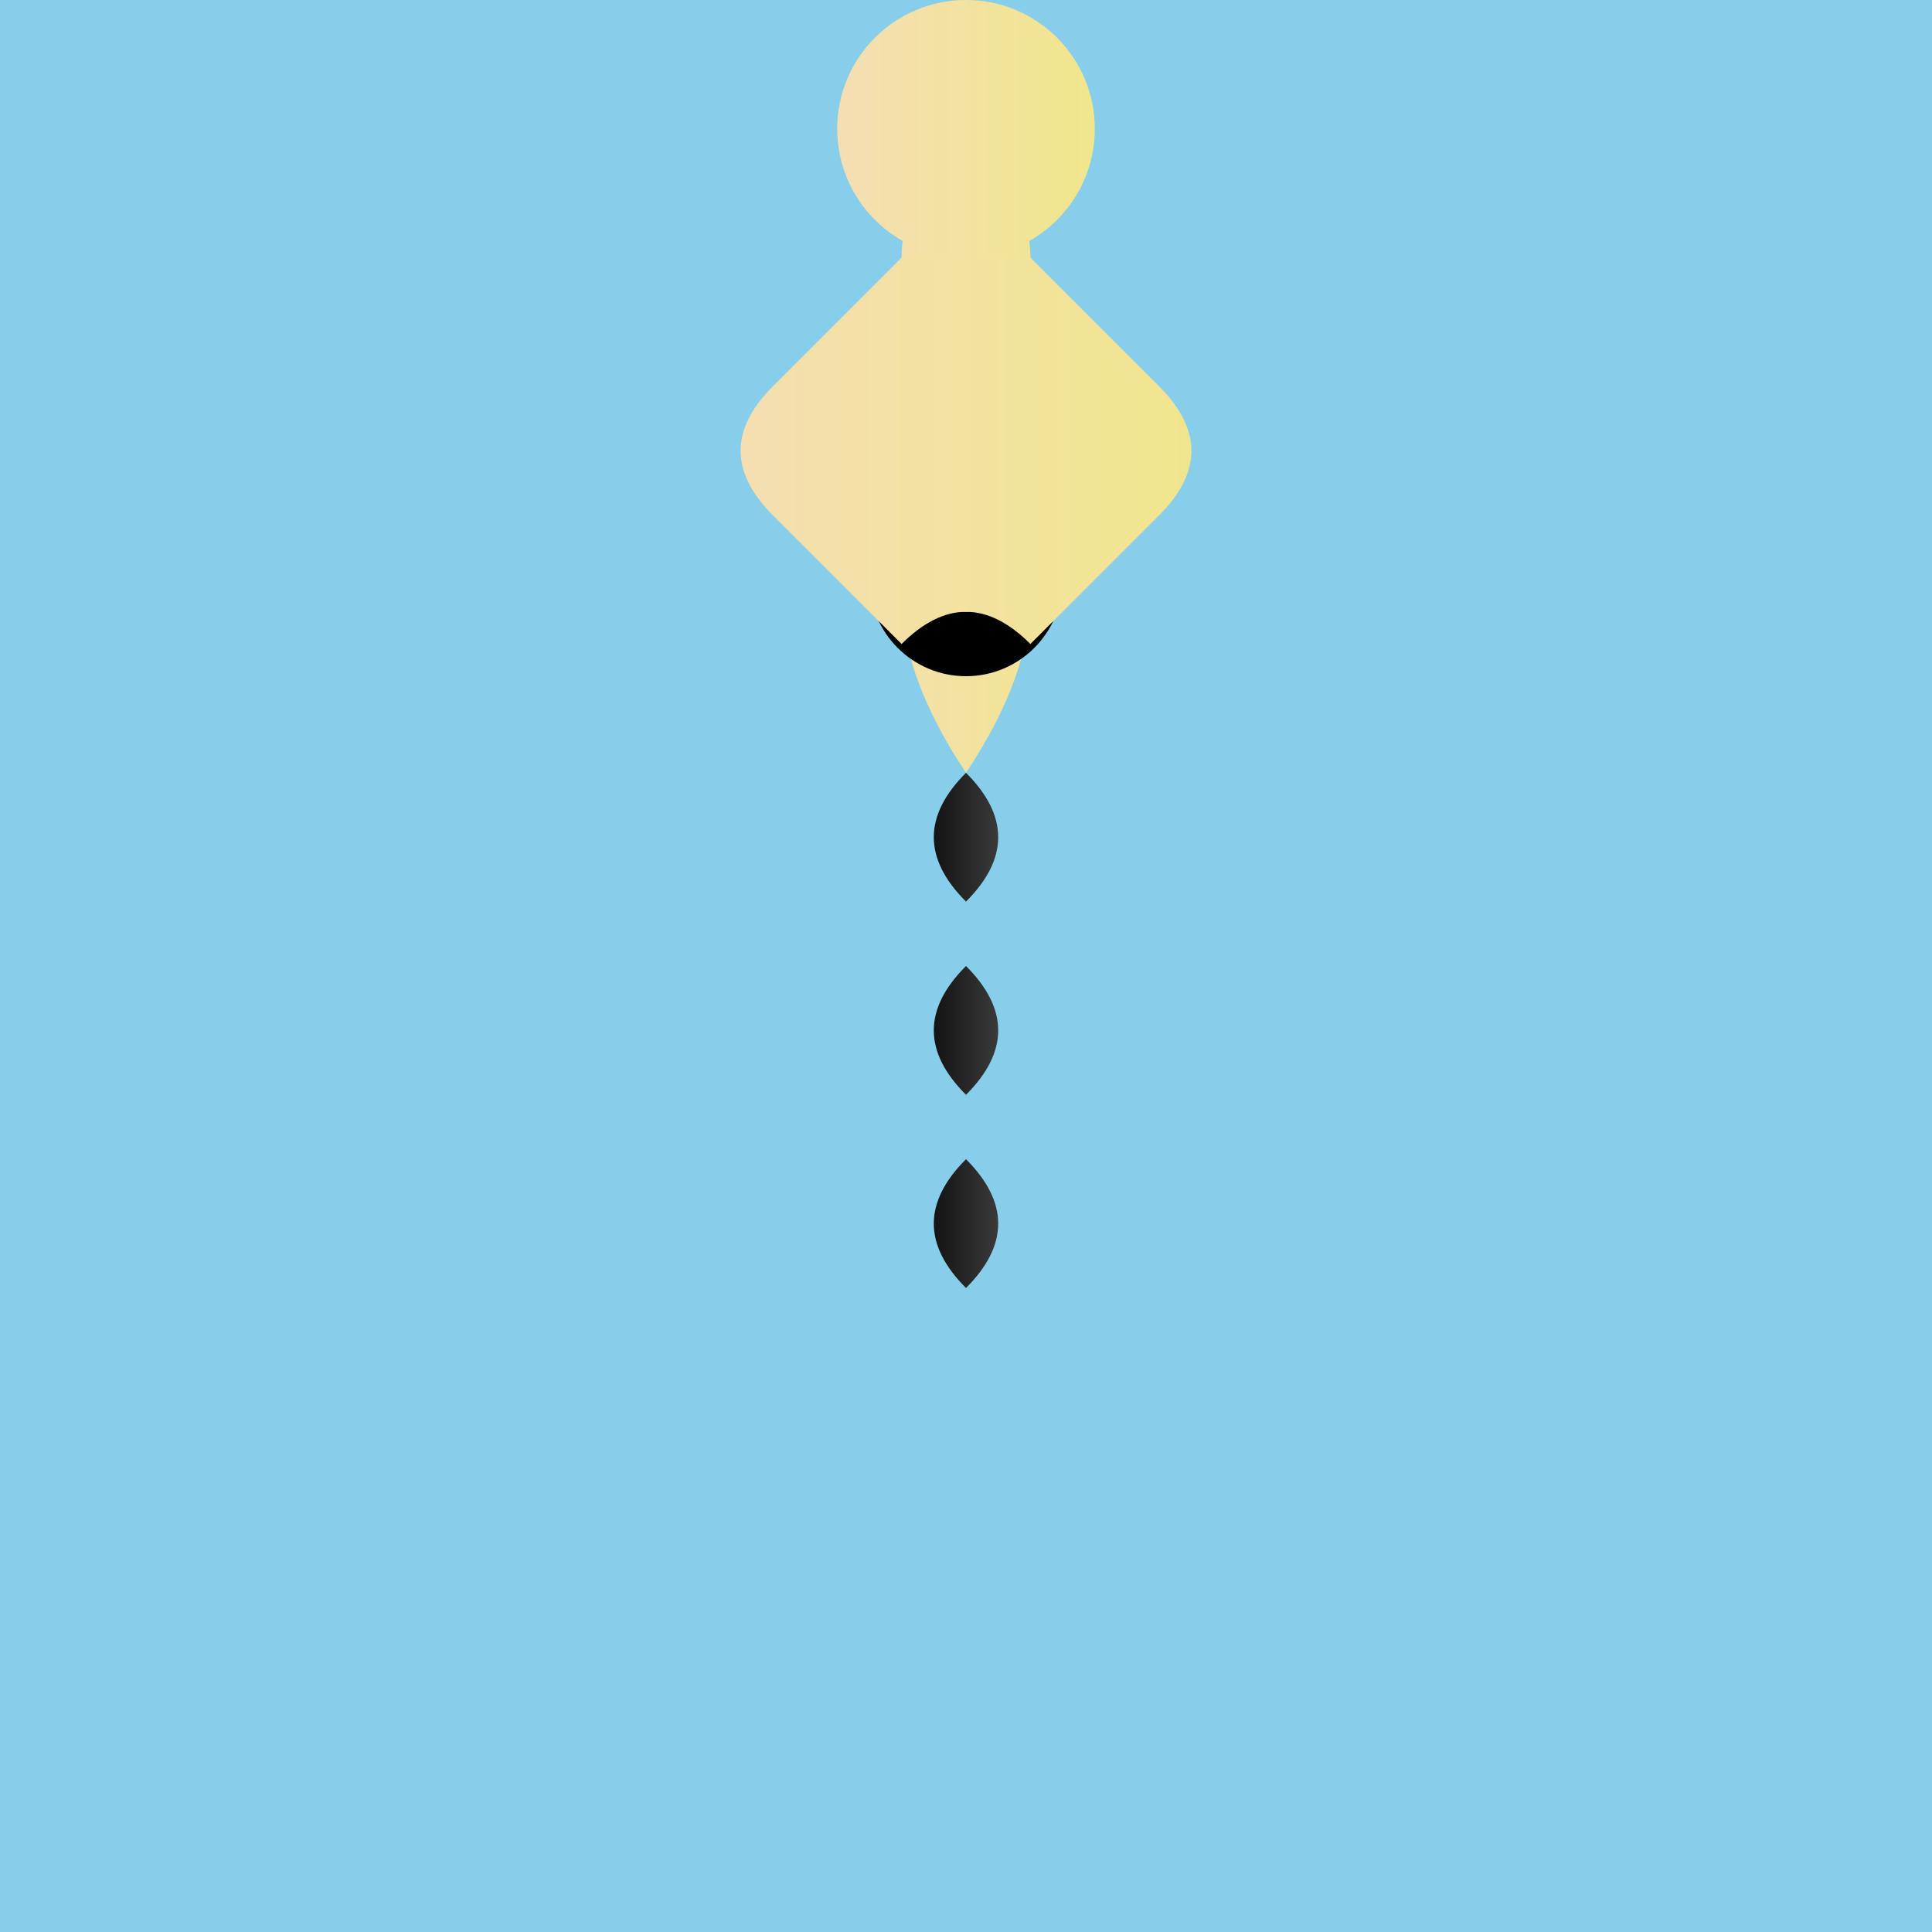 <svg width="300" height="300" viewBox="0 0 300 300" xmlns="http://www.w3.org/2000/svg">
  <defs>
    <linearGradient id="tuxGradient" x1="0%" y1="0%" x2="100%" y2="0%">
      <stop offset="0%" style="stop-color:#000000;stop-opacity:1" />
      <stop offset="100%" style="stop-color:#4D4D4D;stop-opacity:1" />
    </linearGradient>
    <linearGradient id="teacupGradient" x1="0%" y1="0%" x2="0%" y2="100%">
      <stop offset="0%" style="stop-color:#FFFFFF;stop-opacity:1" />
      <stop offset="100%" style="stop-color:#E6E6E6;stop-opacity:1" />
    </linearGradient>
    <linearGradient id="giraffeGradient" x1="0%" y1="0%" x2="100%" y2="0%">
      <stop offset="0%" style="stop-color:#F5DEB3;stop-opacity:1" />
      <stop offset="100%" style="stop-color:#F0E68C;stop-opacity:1" />
    </linearGradient>
  </defs>
  <rect width="300" height="300" fill="#87CEEB"/>
  <g id="giraffe">
    <path d="M150 120 Q130 90 150 70 Q170 90 150 120" fill="url(#giraffeGradient)" />
    <circle cx="150" cy="90" r="15" fill="#000000" />
    <circle cx="150" cy="90" r="5" fill="#FFFFFF" />
    <path d="M150 120 Q140 130 150 140 Q160 130 150 120" fill="url(#tuxGradient)" />
    <path d="M150 150 Q140 160 150 170 Q160 160 150 150" fill="url(#tuxGradient)" />
    <path d="M150 180 Q140 190 150 200 Q160 190 150 180" fill="url(#tuxGradient)" />
    <path d="M140 70 Q130 60 140 50 Q150 60 140 70" fill="url(#teacupGradient)" />
    <path d="M160 70 Q170 60 160 50 Q150 60 160 70" fill="url(#teacupGradient)" />
  </g>
  <g id="giraffeNeck" transform="translate(150, 70)">
    <path d="M0 -10 Q-20 -30 0 -50 Q20 -30 0 -10" fill="url(#giraffeGradient)" />
  </g>
  <g id="giraffeHead" transform="translate(150, 20)">
    <circle cx="0" cy="0" r="20" fill="url(#giraffeGradient)" />
    <path d="M-10 20 Q-20 30 -30 40 Q-40 50 -30 60 Q-20 70 -10 80 Q0 70 10 80 Q20 70 30 60 Q40 50 30 40 Q20 30 10 20" fill="url(#giraffeGradient)" />
  </g>
</svg>